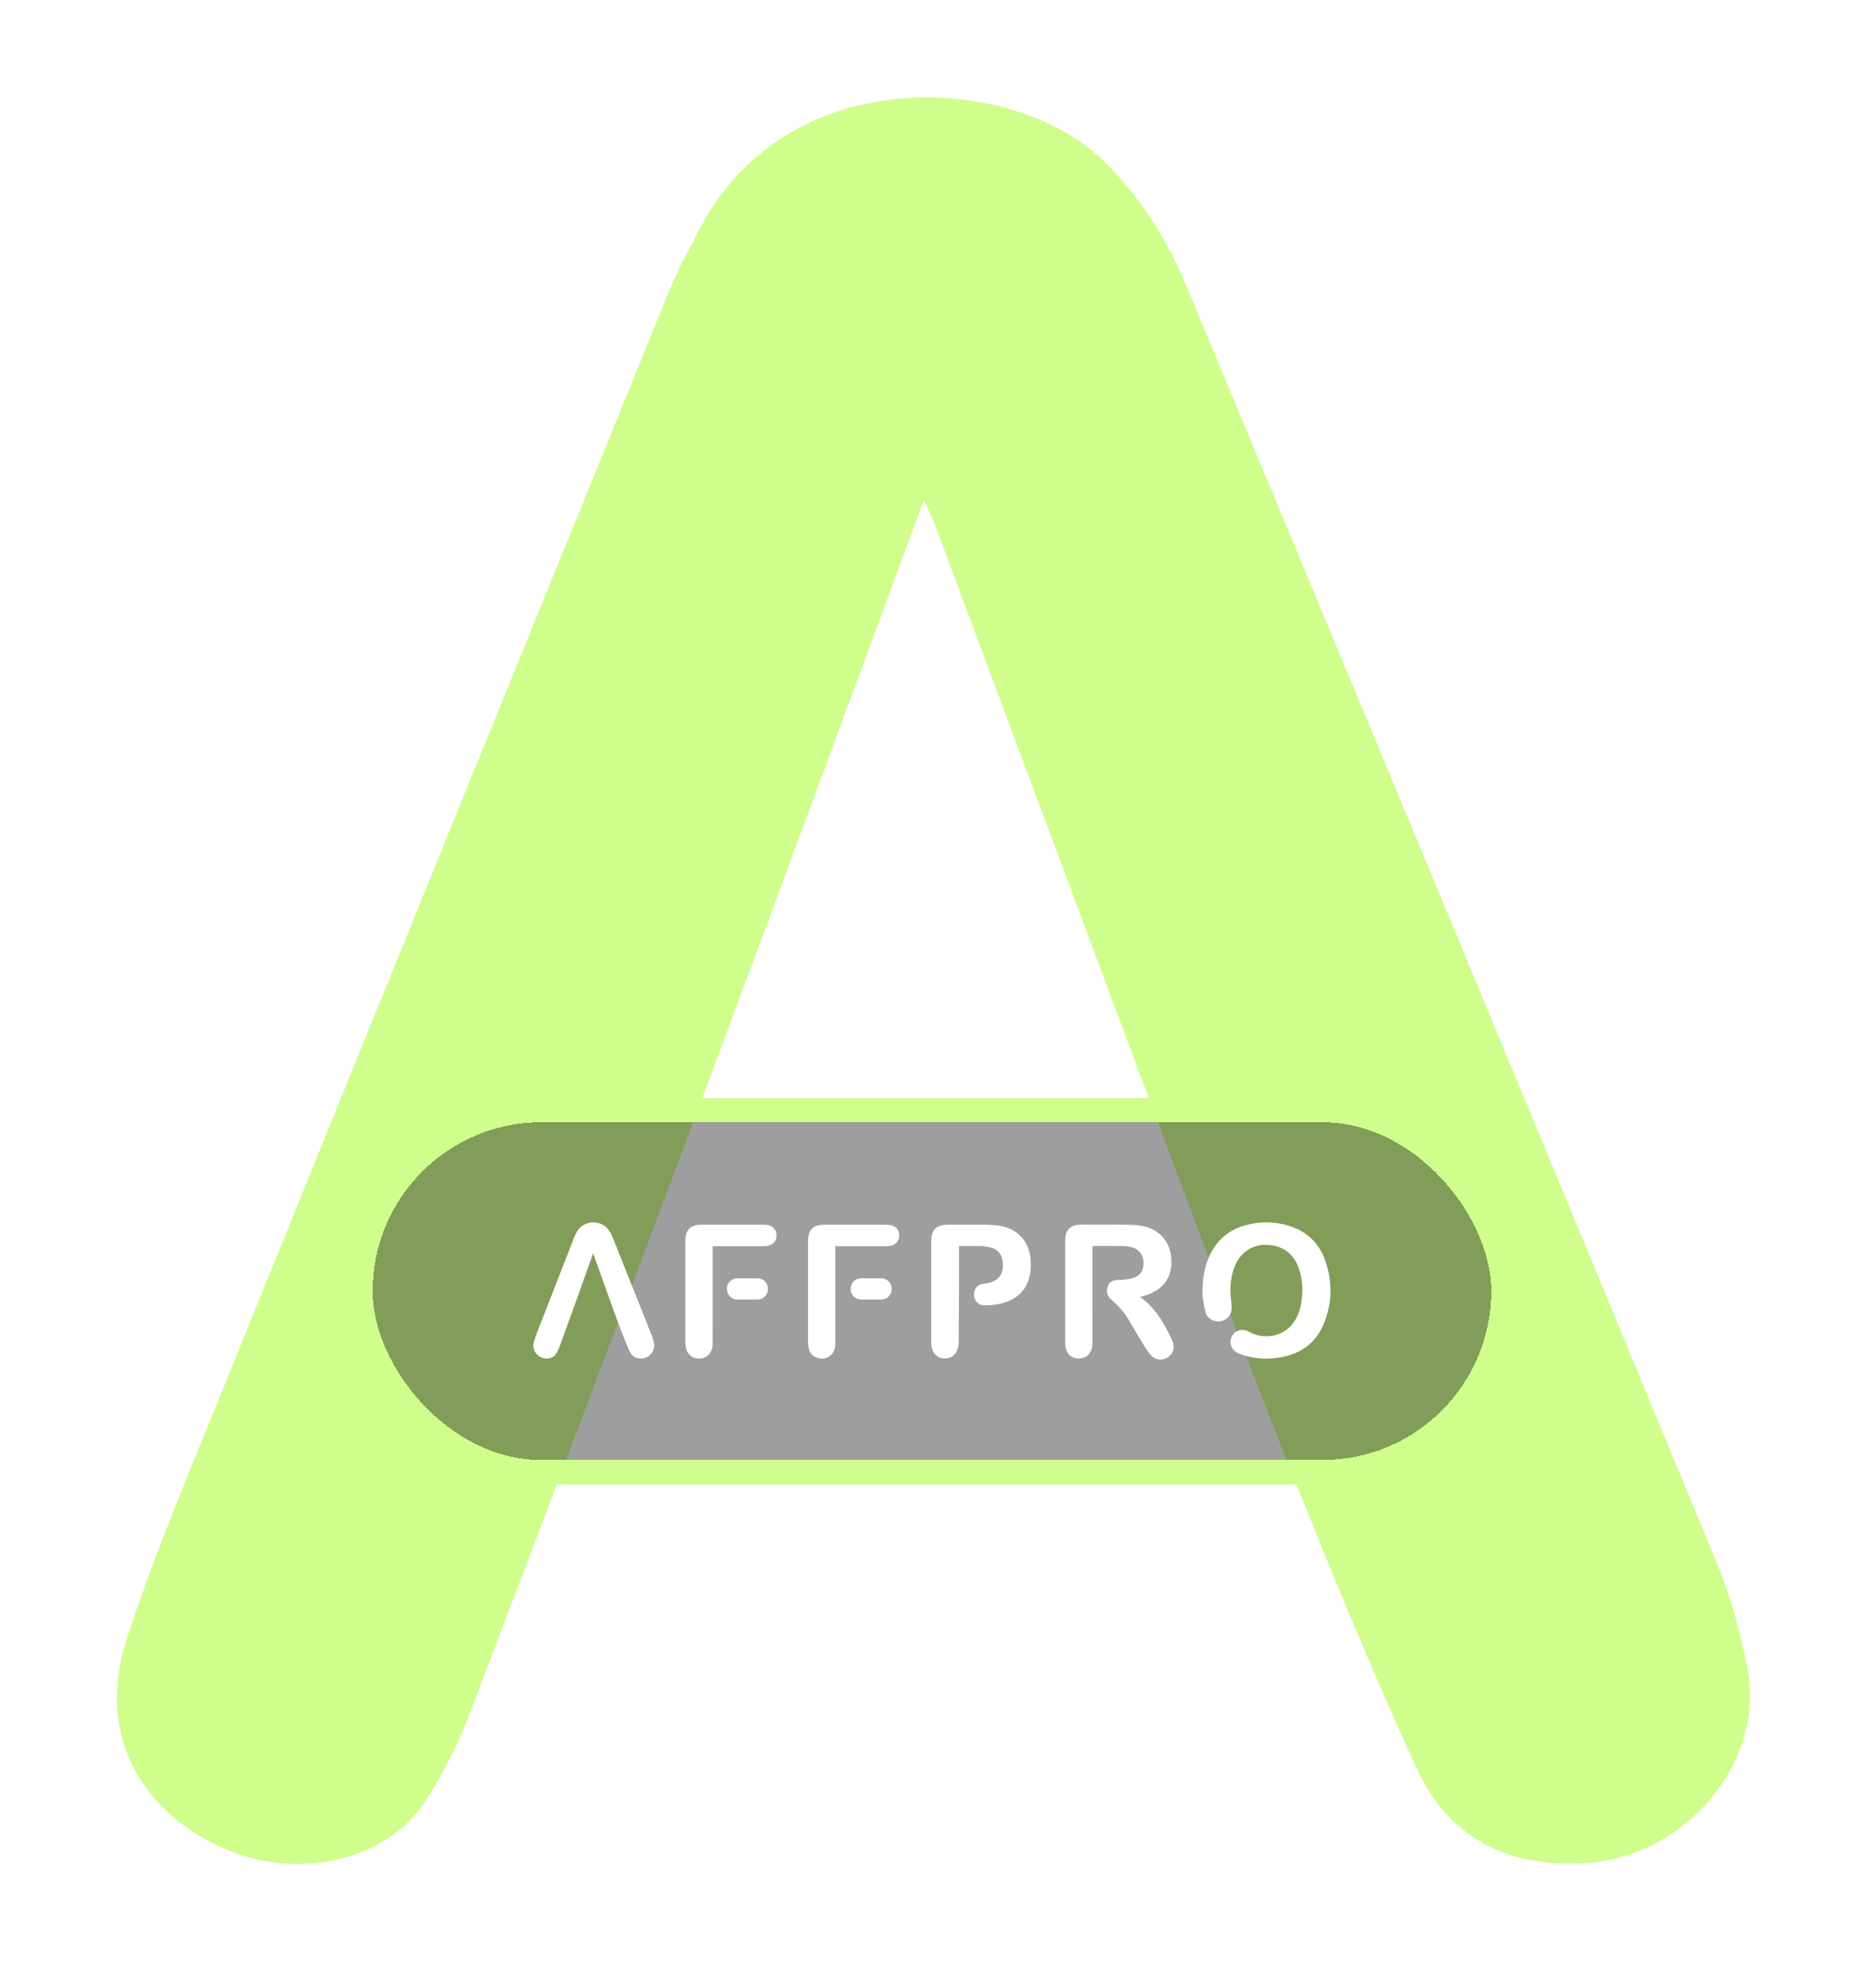 <svg width="62" height="66" viewBox="0 0 62 66" fill="none" xmlns="http://www.w3.org/2000/svg">
<g filter="url(#filter0_d_11051_28579)">
<path d="M30.683 13.424C30.683 13.423 30.682 13.423 30.682 13.423C28.258 19.971 25.912 26.358 23.527 32.728C20.887 39.785 18.224 46.836 15.535 53.877C15.176 54.82 14.685 55.731 14.143 56.588C12.859 58.626 9.804 59.293 7.317 58.137C4.507 56.829 3.23 54.226 4.21 51.223C5.121 48.429 6.278 45.709 7.386 42.979C12.33 30.779 17.293 18.585 22.26 6.392C22.518 5.757 22.861 5.157 23.171 4.544C26.06 -1.186 33.64 -0.779 36.66 2.179C37.918 3.411 38.797 4.868 39.453 6.449C45.312 20.503 51.161 34.56 56.98 48.629C57.464 49.794 57.813 51.036 58.039 52.274C58.608 55.372 55.928 58.48 52.664 58.677C50.047 58.835 48.093 57.823 47.037 55.518C45.632 52.445 44.338 49.318 43.084 46.185C41.695 42.718 40.378 39.226 39.068 35.731C36.375 28.553 33.706 21.363 31.023 14.182C30.945 13.976 30.843 13.779 30.683 13.424C30.683 13.424 30.683 13.424 30.683 13.424Z" fill="#D0FE8C"/>
<g filter="url(#filter1_d_11051_28579)">
<rect x="12.375" y="32.682" width="37.147" height="11.212" rx="5.606" fill="#0E0E0E" fill-opacity="0.4" shape-rendering="crispEdges"/>
<rect x="11.972" y="32.279" width="37.953" height="12.018" rx="6.009" stroke="#D0FE8C" stroke-width="0.805" shape-rendering="crispEdges"/>
<g clip-path="url(#clip0_11051_28579)">
<path d="M37.866 38.487C38.32 38.81 38.604 39.263 38.843 39.75C38.9 39.865 38.965 39.978 38.974 40.11C38.978 40.156 38.974 40.205 38.961 40.248C38.856 40.577 38.441 40.672 38.214 40.413C38.113 40.297 38.031 40.162 37.95 40.03C37.791 39.771 37.638 39.508 37.485 39.246C37.328 38.977 37.12 38.754 36.885 38.554C36.766 38.453 36.743 38.32 36.774 38.176C36.805 38.03 36.905 37.948 37.047 37.925C37.138 37.911 37.232 37.919 37.324 37.909C37.425 37.897 37.529 37.887 37.624 37.856C37.886 37.771 37.996 37.583 37.972 37.288C37.954 37.056 37.779 36.862 37.544 36.821C37.451 36.805 37.356 36.792 37.262 36.791C36.937 36.787 36.613 36.79 36.279 36.79V36.861C36.279 37.916 36.279 38.971 36.278 40.026C36.278 40.077 36.273 40.128 36.262 40.177C36.209 40.41 36.04 40.534 35.795 40.525C35.581 40.518 35.423 40.374 35.386 40.149C35.376 40.086 35.372 40.021 35.372 39.957C35.371 38.857 35.371 37.757 35.372 36.657C35.372 36.594 35.375 36.531 35.385 36.47C35.42 36.249 35.548 36.123 35.768 36.094C35.821 36.086 35.876 36.082 35.93 36.082C36.44 36.081 36.951 36.077 37.461 36.085C37.646 36.088 37.834 36.1 38.013 36.143C38.629 36.291 38.95 36.823 38.896 37.433C38.851 37.948 38.553 38.249 38.092 38.415C38.053 38.429 38.015 38.441 37.976 38.453C37.94 38.465 37.904 38.475 37.866 38.486L37.866 38.487Z" fill="white"/>
<path d="M39.934 38.299C39.936 37.891 39.989 37.533 40.132 37.194C40.365 36.638 40.767 36.269 41.343 36.106C41.834 35.967 42.328 35.973 42.813 36.124C43.393 36.305 43.8 36.687 44.005 37.265C44.243 37.94 44.245 38.624 43.993 39.295C43.737 39.977 43.228 40.367 42.521 40.488C42.052 40.569 41.589 40.537 41.141 40.361C40.97 40.293 40.864 40.151 40.862 39.981C40.861 39.815 40.959 39.667 41.111 39.605C41.248 39.549 41.377 39.58 41.499 39.649C41.955 39.907 42.689 39.827 43.024 39.227C43.119 39.059 43.183 38.88 43.212 38.689C43.27 38.302 43.266 37.918 43.135 37.544C42.993 37.137 42.723 36.864 42.295 36.778C41.68 36.654 41.168 36.957 40.968 37.557C40.847 37.916 40.84 38.284 40.889 38.657C40.902 38.757 40.908 38.865 40.887 38.962C40.847 39.153 40.669 39.288 40.479 39.295C40.281 39.304 40.095 39.191 40.037 39.002C39.992 38.854 39.971 38.698 39.948 38.545C39.934 38.45 39.936 38.354 39.934 38.3L39.934 38.299Z" fill="white"/>
<path d="M31.848 36.791C31.848 36.818 31.848 36.841 31.848 36.865C31.848 37.283 31.849 37.701 31.848 38.119C31.846 38.736 31.842 39.353 31.836 39.97C31.835 40.049 31.825 40.13 31.803 40.206C31.743 40.417 31.574 40.533 31.352 40.525C31.152 40.518 30.993 40.385 30.946 40.178C30.931 40.11 30.923 40.039 30.923 39.969C30.922 38.862 30.922 37.754 30.923 36.646C30.923 36.584 30.927 36.521 30.94 36.46C30.983 36.241 31.108 36.123 31.328 36.094C31.389 36.086 31.451 36.082 31.512 36.082C31.903 36.081 32.294 36.081 32.684 36.082C32.915 36.083 33.145 36.096 33.368 36.158C33.838 36.289 34.157 36.667 34.216 37.158C34.244 37.393 34.239 37.626 34.175 37.855C34.061 38.271 33.782 38.525 33.386 38.658C33.153 38.737 32.911 38.764 32.666 38.759C32.495 38.756 32.359 38.62 32.346 38.447C32.331 38.235 32.434 38.089 32.626 38.052C32.707 38.036 32.79 38.028 32.87 38.006C33.17 37.923 33.317 37.721 33.306 37.407C33.303 37.334 33.292 37.258 33.271 37.188C33.206 36.962 33.037 36.859 32.82 36.822C32.738 36.808 32.655 36.794 32.573 36.792C32.334 36.788 32.094 36.791 31.848 36.791L31.848 36.791Z" fill="white"/>
<path d="M19.695 37.038C19.515 37.543 19.341 38.035 19.165 38.526C18.97 39.07 18.772 39.614 18.573 40.156C18.547 40.229 18.511 40.299 18.47 40.365C18.375 40.522 18.149 40.574 17.965 40.484C17.757 40.384 17.663 40.183 17.735 39.952C17.803 39.736 17.888 39.527 17.97 39.316C18.336 38.376 18.703 37.436 19.071 36.497C19.09 36.448 19.116 36.401 19.139 36.354C19.352 35.913 19.913 35.944 20.137 36.172C20.23 36.267 20.295 36.379 20.344 36.501C20.777 37.584 21.21 38.667 21.641 39.752C21.677 39.842 21.703 39.937 21.719 40.033C21.761 40.271 21.563 40.511 21.321 40.526C21.128 40.538 20.983 40.46 20.905 40.283C20.801 40.046 20.705 39.805 20.612 39.563C20.51 39.296 20.412 39.027 20.315 38.758C20.116 38.205 19.918 37.651 19.72 37.097C19.714 37.081 19.706 37.066 19.695 37.039V37.038Z" fill="white"/>
<path d="M23.666 36.799C23.666 36.831 23.666 36.856 23.666 36.881C23.666 37.93 23.666 38.979 23.665 40.029C23.665 40.077 23.66 40.127 23.65 40.174C23.597 40.404 23.428 40.534 23.191 40.527C22.978 40.521 22.812 40.374 22.773 40.15C22.762 40.085 22.759 40.018 22.759 39.952C22.758 38.852 22.758 37.752 22.759 36.652C22.759 36.592 22.763 36.531 22.772 36.471C22.806 36.25 22.935 36.124 23.155 36.095C23.212 36.088 23.271 36.084 23.328 36.084C23.996 36.083 24.663 36.083 25.33 36.084C25.386 36.084 25.443 36.087 25.498 36.096C25.676 36.128 25.787 36.26 25.787 36.438C25.788 36.619 25.678 36.754 25.497 36.785C25.441 36.795 25.382 36.798 25.324 36.798C24.798 36.799 24.272 36.799 23.746 36.799C23.723 36.799 23.7 36.799 23.666 36.799L23.666 36.799Z" fill="white"/>
<path d="M27.74 36.798C27.74 36.829 27.74 36.852 27.74 36.875C27.74 37.928 27.74 38.981 27.74 40.034C27.74 40.167 27.708 40.291 27.616 40.389C27.487 40.526 27.326 40.556 27.152 40.507C26.975 40.457 26.882 40.327 26.848 40.151C26.836 40.086 26.833 40.019 26.833 39.953C26.832 38.851 26.832 37.749 26.833 36.648C26.833 36.587 26.837 36.526 26.846 36.467C26.88 36.253 27.008 36.127 27.222 36.096C27.281 36.088 27.341 36.084 27.401 36.084C28.07 36.083 28.738 36.083 29.407 36.084C29.463 36.084 29.52 36.087 29.575 36.097C29.753 36.13 29.862 36.264 29.861 36.441C29.861 36.622 29.75 36.755 29.569 36.786C29.512 36.795 29.453 36.798 29.396 36.798C28.868 36.8 28.34 36.799 27.812 36.799C27.791 36.799 27.77 36.799 27.741 36.799L27.74 36.798Z" fill="white"/>
<path d="M25.155 37.862H24.485C24.293 37.862 24.137 38.02 24.137 38.215C24.137 38.41 24.293 38.568 24.485 38.568H25.155C25.348 38.568 25.504 38.41 25.504 38.215C25.504 38.02 25.348 37.862 25.155 37.862Z" fill="white"/>
<path d="M29.265 37.862H28.595C28.402 37.862 28.246 38.02 28.246 38.215C28.246 38.41 28.402 38.568 28.595 38.568H29.265C29.457 38.568 29.613 38.41 29.613 38.215C29.613 38.02 29.457 37.862 29.265 37.862Z" fill="white"/>
</g>
</g>
</g>
<defs>
<filter id="filter0_d_11051_28579" x="0.71" y="0.062" width="60.579" height="64.985" filterUnits="userSpaceOnUse" color-interpolation-filters="sRGB">
<feFlood flood-opacity="0" result="BackgroundImageFix"/>
<feColorMatrix in="SourceAlpha" type="matrix" values="0 0 0 0 0 0 0 0 0 0 0 0 0 0 0 0 0 0 127 0" result="hardAlpha"/>
<feOffset dy="3.172"/>
<feGaussianBlur stdDeviation="1.586"/>
<feComposite in2="hardAlpha" operator="out"/>
<feColorMatrix type="matrix" values="0 0 0 0 0 0 0 0 0 0 0 0 0 0 0 0 0 0 0.25 0"/>
<feBlend mode="normal" in2="BackgroundImageFix" result="effect1_dropShadow_11051_28579"/>
<feBlend mode="normal" in="SourceGraphic" in2="effect1_dropShadow_11051_28579" result="shape"/>
</filter>
<filter id="filter1_d_11051_28579" x="-8.816" y="11.49" width="79.53" height="53.595" filterUnits="userSpaceOnUse" color-interpolation-filters="sRGB">
<feFlood flood-opacity="0" result="BackgroundImageFix"/>
<feColorMatrix in="SourceAlpha" type="matrix" values="0 0 0 0 0 0 0 0 0 0 0 0 0 0 0 0 0 0 127 0" result="hardAlpha"/>
<feMorphology radius="1.128" operator="dilate" in="SourceAlpha" result="effect1_dropShadow_11051_28579"/>
<feOffset dy="1.399"/>
<feGaussianBlur stdDeviation="3.103"/>
<feComposite in2="hardAlpha" operator="out"/>
<feColorMatrix type="matrix" values="0 0 0 0 0 0 0 0 0 0 0 0 0 0 0 0 0 0 0.25 0"/>
<feBlend mode="normal" in2="BackgroundImageFix" result="effect1_dropShadow_11051_28579"/>
<feBlend mode="normal" in="SourceGraphic" in2="effect1_dropShadow_11051_28579" result="shape"/>
</filter>
<clipPath id="clip0_11051_28579">
<rect width="26.473" height="4.556" fill="white" transform="translate(17.711 36.01)"/>
</clipPath>
</defs>
</svg>
